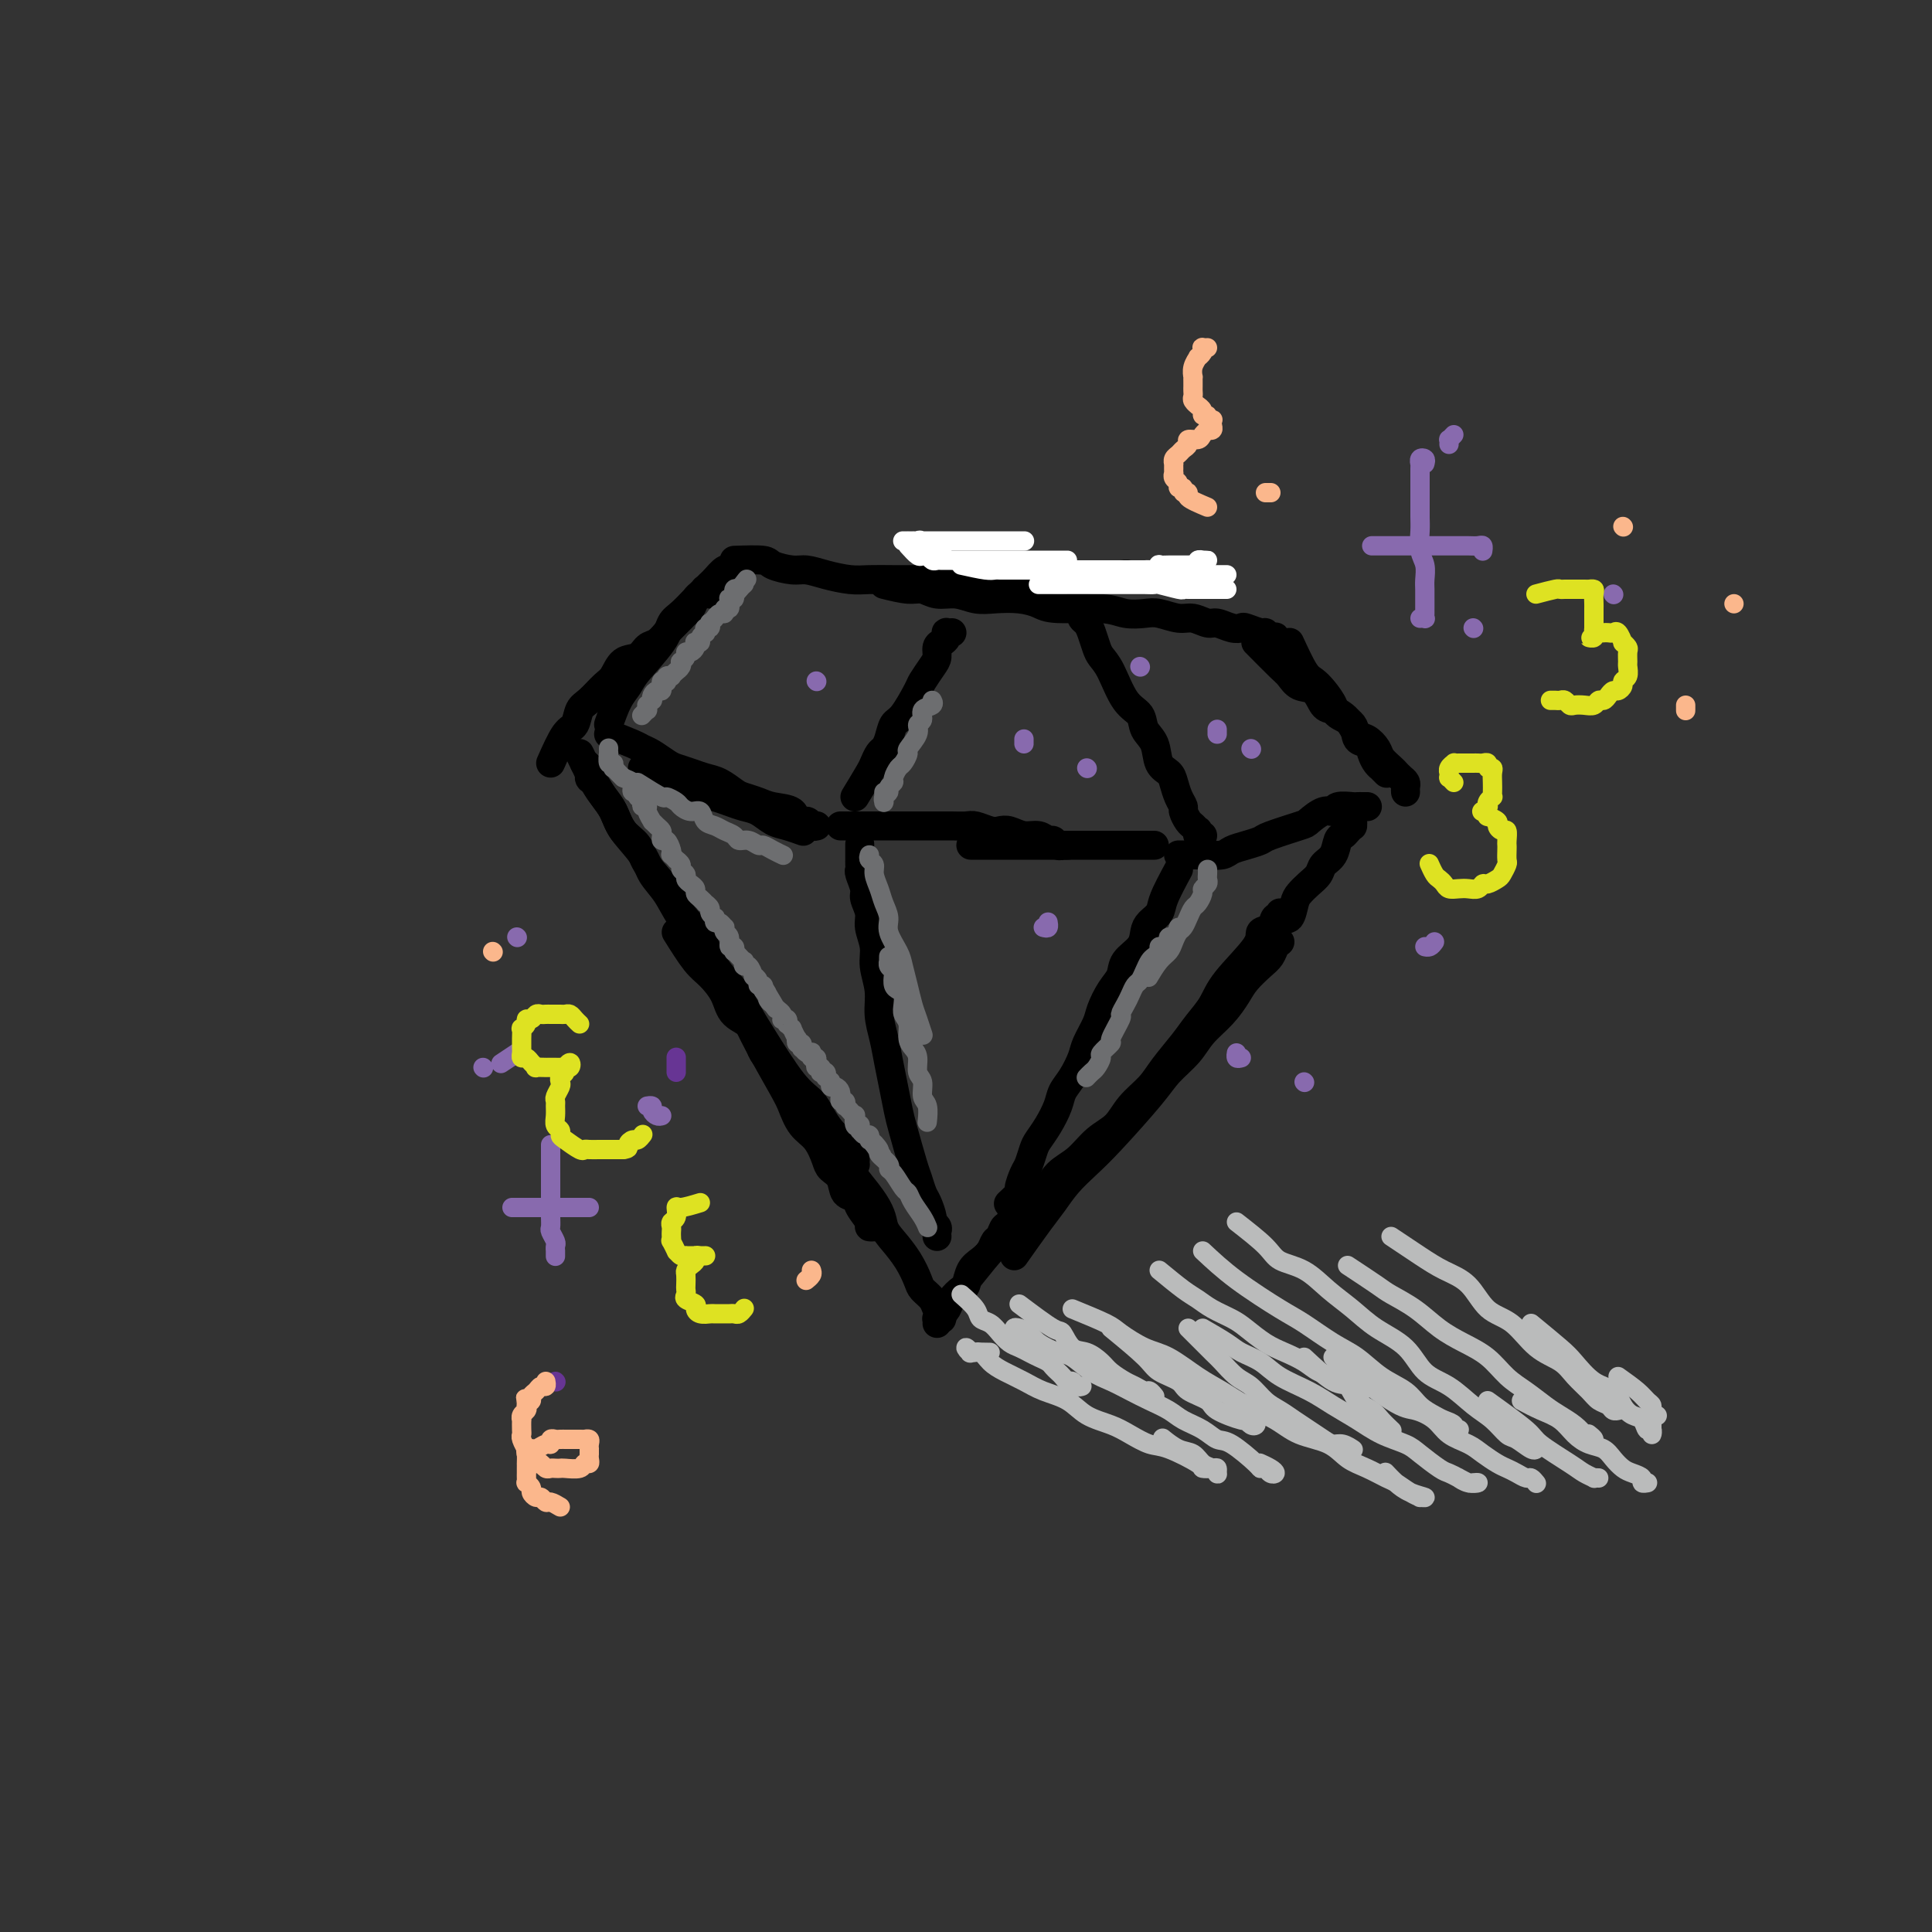 <svg viewBox='0 0 400 400' version='1.1' xmlns='http://www.w3.org/2000/svg' xmlns:xlink='http://www.w3.org/1999/xlink'><rect x="0" y="0" width="400" height="400" fill="#333333" stroke="none"/><g fill='none' stroke='rgb(0,0,0)' stroke-width='6' stroke-linecap='round' stroke-linejoin='round'><path d='M122,159c-0.541,-0.478 -1.081,-0.956 -1,-1c0.081,-0.044 0.784,0.346 1,1c0.216,0.654 -0.057,1.571 0,2c0.057,0.429 0.442,0.368 1,1c0.558,0.632 1.288,1.956 2,3c0.712,1.044 1.405,1.807 2,3c0.595,1.193 1.092,2.814 2,4c0.908,1.186 2.228,1.935 3,3c0.772,1.065 0.996,2.444 2,4c1.004,1.556 2.789,3.289 4,5c1.211,1.711 1.847,3.399 3,5c1.153,1.601 2.823,3.115 4,5c1.177,1.885 1.861,4.139 3,6c1.139,1.861 2.731,3.327 4,5c1.269,1.673 2.213,3.553 3,5c0.787,1.447 1.418,2.460 3,5c1.582,2.540 4.115,6.607 6,9c1.885,2.393 3.121,3.114 4,4c0.879,0.886 1.401,1.938 2,3c0.599,1.062 1.275,2.134 2,3c0.725,0.866 1.501,1.525 2,2c0.499,0.475 0.722,0.767 1,1c0.278,0.233 0.610,0.406 1,1c0.390,0.594 0.838,1.609 1,2c0.162,0.391 0.040,0.157 0,0c-0.040,-0.157 0.003,-0.238 0,0c-0.003,0.238 -0.052,0.796 0,1c0.052,0.204 0.206,0.055 0,0c-0.206,-0.055 -0.773,-0.016 -1,0c-0.227,0.016 -0.113,0.008 0,0'/><path d='M120,156c1.094,2.264 2.188,4.527 3,6c0.812,1.473 1.343,2.154 2,3c0.657,0.846 1.439,1.856 2,3c0.561,1.144 0.901,2.423 2,4c1.099,1.577 2.959,3.453 4,5c1.041,1.547 1.265,2.765 2,4c0.735,1.235 1.981,2.485 3,4c1.019,1.515 1.809,3.293 3,5c1.191,1.707 2.781,3.344 4,5c1.219,1.656 2.067,3.332 3,5c0.933,1.668 1.951,3.327 3,5c1.049,1.673 2.128,3.361 3,5c0.872,1.639 1.535,3.228 3,6c1.465,2.772 3.730,6.728 5,9c1.270,2.272 1.543,2.860 2,4c0.457,1.140 1.096,2.832 2,4c0.904,1.168 2.072,1.812 3,3c0.928,1.188 1.615,2.920 2,4c0.385,1.080 0.469,1.510 1,2c0.531,0.490 1.509,1.042 2,2c0.491,0.958 0.495,2.323 1,3c0.505,0.677 1.512,0.665 2,1c0.488,0.335 0.457,1.018 1,2c0.543,0.982 1.661,2.263 2,3c0.339,0.737 -0.101,0.929 0,1c0.101,0.071 0.743,0.020 1,0c0.257,-0.020 0.128,-0.010 0,0'/><path d='M140,193c1.434,2.289 2.867,4.578 4,6c1.133,1.422 1.964,1.976 3,3c1.036,1.024 2.276,2.516 3,4c0.724,1.484 0.931,2.960 2,4c1.069,1.040 2.999,1.646 4,3c1.001,1.354 1.073,3.457 2,5c0.927,1.543 2.708,2.526 4,4c1.292,1.474 2.094,3.440 3,5c0.906,1.560 1.916,2.714 3,4c1.084,1.286 2.243,2.703 3,4c0.757,1.297 1.112,2.474 3,5c1.888,2.526 5.308,6.399 7,9c1.692,2.601 1.657,3.929 2,5c0.343,1.071 1.065,1.886 2,3c0.935,1.114 2.081,2.526 3,4c0.919,1.474 1.609,3.011 2,4c0.391,0.989 0.483,1.432 1,2c0.517,0.568 1.459,1.263 2,2c0.541,0.737 0.681,1.518 1,2c0.319,0.482 0.817,0.665 1,1c0.183,0.335 0.049,0.821 0,1c-0.049,0.179 -0.014,0.051 0,0c0.014,-0.051 0.007,-0.026 0,0'/><path d='M201,264c1.837,-2.293 3.673,-4.585 5,-6c1.327,-1.415 2.143,-1.952 3,-3c0.857,-1.048 1.754,-2.605 3,-4c1.246,-1.395 2.840,-2.627 4,-4c1.160,-1.373 1.884,-2.888 3,-4c1.116,-1.112 2.624,-1.823 4,-3c1.376,-1.177 2.622,-2.820 4,-4c1.378,-1.180 2.890,-1.897 4,-3c1.110,-1.103 1.819,-2.591 3,-4c1.181,-1.409 2.834,-2.739 4,-4c1.166,-1.261 1.845,-2.452 3,-4c1.155,-1.548 2.787,-3.454 4,-5c1.213,-1.546 2.008,-2.733 3,-4c0.992,-1.267 2.182,-2.614 3,-4c0.818,-1.386 1.266,-2.810 3,-5c1.734,-2.190 4.756,-5.146 6,-7c1.244,-1.854 0.711,-2.606 1,-3c0.289,-0.394 1.399,-0.428 2,-1c0.601,-0.572 0.693,-1.680 1,-2c0.307,-0.320 0.828,0.149 1,0c0.172,-0.149 -0.005,-0.916 0,-1c0.005,-0.084 0.194,0.516 0,1c-0.194,0.484 -0.770,0.853 -1,1c-0.230,0.147 -0.115,0.074 0,0'/><path d='M210,260c1.839,-2.601 3.677,-5.201 5,-7c1.323,-1.799 2.129,-2.795 3,-4c0.871,-1.205 1.807,-2.618 3,-4c1.193,-1.382 2.644,-2.732 4,-4c1.356,-1.268 2.616,-2.453 5,-5c2.384,-2.547 5.891,-6.456 8,-9c2.109,-2.544 2.820,-3.724 4,-5c1.180,-1.276 2.829,-2.648 4,-4c1.171,-1.352 1.864,-2.684 3,-4c1.136,-1.316 2.714,-2.618 4,-4c1.286,-1.382 2.281,-2.846 3,-4c0.719,-1.154 1.163,-1.998 2,-3c0.837,-1.002 2.067,-2.164 3,-3c0.933,-0.836 1.570,-1.348 2,-2c0.430,-0.652 0.654,-1.445 1,-2c0.346,-0.555 0.813,-0.873 1,-1c0.187,-0.127 0.093,-0.064 0,0'/><path d='M194,274c0.023,-0.448 0.047,-0.896 0,-1c-0.047,-0.104 -0.163,0.137 0,0c0.163,-0.137 0.607,-0.651 1,-1c0.393,-0.349 0.734,-0.534 1,-1c0.266,-0.466 0.455,-1.213 1,-2c0.545,-0.787 1.445,-1.614 2,-2c0.555,-0.386 0.764,-0.331 1,-1c0.236,-0.669 0.497,-2.062 1,-3c0.503,-0.938 1.248,-1.422 2,-2c0.752,-0.578 1.512,-1.250 2,-2c0.488,-0.750 0.704,-1.577 1,-2c0.296,-0.423 0.671,-0.443 1,-1c0.329,-0.557 0.610,-1.652 1,-2c0.390,-0.348 0.888,0.051 1,0c0.112,-0.051 -0.162,-0.552 0,-1c0.162,-0.448 0.761,-0.842 1,-1c0.239,-0.158 0.120,-0.079 0,0'/><path d='M262,197c1.067,-2.501 2.134,-5.002 3,-6c0.866,-0.998 1.531,-0.494 2,-1c0.469,-0.506 0.740,-2.023 1,-3c0.260,-0.977 0.507,-1.415 1,-2c0.493,-0.585 1.231,-1.316 2,-2c0.769,-0.684 1.568,-1.321 2,-2c0.432,-0.679 0.497,-1.400 1,-2c0.503,-0.600 1.445,-1.079 2,-2c0.555,-0.921 0.723,-2.284 1,-3c0.277,-0.716 0.664,-0.785 1,-1c0.336,-0.215 0.622,-0.576 1,-1c0.378,-0.424 0.847,-0.912 1,-1c0.153,-0.088 -0.011,0.224 0,0c0.011,-0.224 0.195,-0.983 0,-1c-0.195,-0.017 -0.770,0.710 -1,1c-0.230,0.290 -0.115,0.145 0,0'/><path d='M114,158c1.061,-2.390 2.122,-4.780 3,-6c0.878,-1.220 1.572,-1.270 2,-2c0.428,-0.730 0.589,-2.140 1,-3c0.411,-0.860 1.072,-1.171 2,-2c0.928,-0.829 2.121,-2.177 3,-3c0.879,-0.823 1.442,-1.123 2,-2c0.558,-0.877 1.109,-2.333 2,-3c0.891,-0.667 2.122,-0.545 3,-1c0.878,-0.455 1.405,-1.488 2,-2c0.595,-0.512 1.259,-0.505 2,-1c0.741,-0.495 1.561,-1.494 2,-2c0.439,-0.506 0.499,-0.521 1,-1c0.501,-0.479 1.443,-1.424 2,-2c0.557,-0.576 0.727,-0.785 1,-1c0.273,-0.215 0.648,-0.436 1,-1c0.352,-0.564 0.682,-1.472 1,-2c0.318,-0.528 0.625,-0.677 1,-1c0.375,-0.323 0.818,-0.820 1,-1c0.182,-0.180 0.101,-0.045 0,0c-0.101,0.045 -0.223,-0.002 0,0c0.223,0.002 0.792,0.052 1,0c0.208,-0.052 0.056,-0.206 0,0c-0.056,0.206 -0.016,0.773 0,1c0.016,0.227 0.008,0.113 0,0'/><path d='M126,150c0.642,-1.824 1.285,-3.647 2,-5c0.715,-1.353 1.503,-2.234 2,-3c0.497,-0.766 0.703,-1.416 2,-3c1.297,-1.584 3.685,-4.102 5,-6c1.315,-1.898 1.557,-3.177 2,-4c0.443,-0.823 1.087,-1.189 2,-2c0.913,-0.811 2.093,-2.067 3,-3c0.907,-0.933 1.539,-1.542 2,-2c0.461,-0.458 0.751,-0.764 1,-1c0.249,-0.236 0.459,-0.404 1,-1c0.541,-0.596 1.415,-1.622 2,-2c0.585,-0.378 0.881,-0.108 1,0c0.119,0.108 0.059,0.054 0,0'/><path d='M152,116c2.413,-0.081 4.825,-0.163 6,0c1.175,0.163 1.111,0.569 2,1c0.889,0.431 2.729,0.886 4,1c1.271,0.114 1.973,-0.113 3,0c1.027,0.113 2.378,0.566 4,1c1.622,0.434 3.514,0.848 5,1c1.486,0.152 2.567,0.041 4,0c1.433,-0.041 3.219,-0.011 5,0c1.781,0.011 3.556,0.003 5,0c1.444,-0.003 2.557,-0.001 4,0c1.443,0.001 3.218,0.000 5,0c1.782,-0.000 3.573,-0.000 5,0c1.427,0.000 2.492,0.001 4,0c1.508,-0.001 3.459,-0.004 5,0c1.541,0.004 2.673,0.015 4,0c1.327,-0.015 2.848,-0.057 4,0c1.152,0.057 1.933,0.211 4,0c2.067,-0.211 5.419,-0.788 7,-1c1.581,-0.212 1.389,-0.058 2,0c0.611,0.058 2.024,0.019 3,0c0.976,-0.019 1.516,-0.019 2,0c0.484,0.019 0.913,0.057 1,0c0.087,-0.057 -0.169,-0.208 0,0c0.169,0.208 0.763,0.774 1,1c0.237,0.226 0.119,0.113 0,0'/><path d='M183,121c1.839,0.455 3.678,0.910 5,1c1.322,0.090 2.127,-0.186 3,0c0.873,0.186 1.815,0.834 3,1c1.185,0.166 2.614,-0.149 4,0c1.386,0.149 2.728,0.762 4,1c1.272,0.238 2.472,0.101 4,0c1.528,-0.101 3.384,-0.167 5,0c1.616,0.167 2.992,0.567 4,1c1.008,0.433 1.647,0.900 4,1c2.353,0.100 6.419,-0.165 9,0c2.581,0.165 3.677,0.761 5,1c1.323,0.239 2.872,0.121 4,0c1.128,-0.121 1.834,-0.244 3,0c1.166,0.244 2.791,0.854 4,1c1.209,0.146 2.002,-0.171 3,0c0.998,0.171 2.202,0.829 3,1c0.798,0.171 1.191,-0.146 2,0c0.809,0.146 2.034,0.756 3,1c0.966,0.244 1.673,0.122 2,0c0.327,-0.122 0.273,-0.243 1,0c0.727,0.243 2.233,0.849 3,1c0.767,0.151 0.794,-0.152 1,0c0.206,0.152 0.591,0.759 1,1c0.409,0.241 0.842,0.116 1,0c0.158,-0.116 0.043,-0.224 0,0c-0.043,0.224 -0.012,0.778 0,1c0.012,0.222 0.006,0.111 0,0'/><path d='M260,133c1.927,1.945 3.853,3.891 5,5c1.147,1.109 1.514,1.382 2,2c0.486,0.618 1.093,1.582 2,2c0.907,0.418 2.116,0.291 3,1c0.884,0.709 1.444,2.255 2,3c0.556,0.745 1.109,0.689 2,1c0.891,0.311 2.122,0.989 3,2c0.878,1.011 1.405,2.355 2,3c0.595,0.645 1.259,0.593 2,1c0.741,0.407 1.560,1.275 2,2c0.440,0.725 0.500,1.308 1,2c0.500,0.692 1.440,1.495 2,2c0.560,0.505 0.738,0.713 1,1c0.262,0.287 0.606,0.651 1,1c0.394,0.349 0.838,0.681 1,1c0.162,0.319 0.044,0.624 0,1c-0.044,0.376 -0.012,0.822 0,1c0.012,0.178 0.006,0.089 0,0'/><path d='M267,133c1.086,2.349 2.173,4.699 3,6c0.827,1.301 1.395,1.555 2,2c0.605,0.445 1.246,1.083 2,2c0.754,0.917 1.620,2.115 2,3c0.380,0.885 0.273,1.458 1,2c0.727,0.542 2.289,1.052 3,2c0.711,0.948 0.573,2.335 1,3c0.427,0.665 1.420,0.608 2,1c0.580,0.392 0.748,1.233 1,2c0.252,0.767 0.589,1.459 1,2c0.411,0.541 0.895,0.929 1,1c0.105,0.071 -0.168,-0.177 0,0c0.168,0.177 0.776,0.778 1,1c0.224,0.222 0.064,0.063 0,0c-0.064,-0.063 -0.032,-0.032 0,0'/><path d='M126,152c1.926,0.748 3.852,1.496 5,2c1.148,0.504 1.518,0.765 2,1c0.482,0.235 1.077,0.444 2,1c0.923,0.556 2.175,1.457 3,2c0.825,0.543 1.222,0.727 2,1c0.778,0.273 1.937,0.637 3,1c1.063,0.363 2.031,0.727 3,1c0.969,0.273 1.937,0.455 3,1c1.063,0.545 2.219,1.454 3,2c0.781,0.546 1.188,0.728 2,1c0.812,0.272 2.028,0.632 3,1c0.972,0.368 1.699,0.743 3,1c1.301,0.257 3.176,0.394 4,1c0.824,0.606 0.599,1.679 1,2c0.401,0.321 1.429,-0.110 2,0c0.571,0.110 0.685,0.762 1,1c0.315,0.238 0.830,0.064 1,0c0.170,-0.064 -0.006,-0.017 0,0c0.006,0.017 0.194,0.005 0,0c-0.194,-0.005 -0.770,-0.001 -1,0c-0.230,0.001 -0.115,0.001 0,0'/><path d='M133,159c2.268,0.786 4.536,1.573 6,2c1.464,0.427 2.124,0.496 3,1c0.876,0.504 1.967,1.443 3,2c1.033,0.557 2.009,0.730 3,1c0.991,0.270 1.997,0.635 3,1c1.003,0.365 2.003,0.728 3,1c0.997,0.272 1.991,0.451 3,1c1.009,0.549 2.033,1.467 3,2c0.967,0.533 1.876,0.682 3,1c1.124,0.318 2.464,0.805 3,1c0.536,0.195 0.268,0.097 0,0'/><path d='M174,171c1.929,0.000 3.858,0.000 5,0c1.142,-0.000 1.498,-0.000 2,0c0.502,0.000 1.149,0.000 2,0c0.851,-0.000 1.907,-0.000 3,0c1.093,0.000 2.222,0.000 3,0c0.778,-0.000 1.204,-0.001 2,0c0.796,0.001 1.960,0.004 3,0c1.040,-0.004 1.955,-0.015 3,0c1.045,0.015 2.218,0.055 3,0c0.782,-0.055 1.171,-0.207 2,0c0.829,0.207 2.098,0.772 3,1c0.902,0.228 1.436,0.118 2,0c0.564,-0.118 1.159,-0.243 2,0c0.841,0.243 1.927,0.853 3,1c1.073,0.147 2.134,-0.171 3,0c0.866,0.171 1.537,0.830 2,1c0.463,0.170 0.716,-0.151 1,0c0.284,0.151 0.598,0.772 1,1c0.402,0.228 0.892,0.061 1,0c0.108,-0.061 -0.167,-0.016 0,0c0.167,0.016 0.776,0.004 1,0c0.224,-0.004 0.064,-0.001 0,0c-0.064,0.001 -0.032,0.001 0,0'/><path d='M201,175c2.390,0.000 4.779,0.000 6,0c1.221,0.000 1.272,0.000 2,0c0.728,0.000 2.133,0.000 3,0c0.867,0.000 1.195,0.000 2,0c0.805,0.000 2.088,0.000 3,0c0.912,0.000 1.452,0.000 2,0c0.548,0.000 1.105,0.000 2,0c0.895,0.000 2.127,0.000 3,0c0.873,0.000 1.386,0.000 2,0c0.614,0.000 1.329,0.000 2,0c0.671,0.000 1.297,0.000 2,0c0.703,0.000 1.484,0.000 2,0c0.516,0.000 0.768,0.000 1,0c0.232,0.000 0.444,-0.000 1,0c0.556,0.000 1.455,0.000 2,0c0.545,0.000 0.734,0.000 1,0c0.266,0.000 0.607,0.000 1,0c0.393,0.000 0.836,0.000 1,0c0.164,0.000 0.047,0.000 0,0c-0.047,0.000 -0.023,0.000 0,0'/><path d='M244,177c1.544,0.006 3.087,0.013 4,0c0.913,-0.013 1.194,-0.045 2,0c0.806,0.045 2.137,0.168 3,0c0.863,-0.168 1.258,-0.626 2,-1c0.742,-0.374 1.832,-0.662 3,-1c1.168,-0.338 2.413,-0.725 3,-1c0.587,-0.275 0.515,-0.437 2,-1c1.485,-0.563 4.528,-1.528 6,-2c1.472,-0.472 1.372,-0.452 2,-1c0.628,-0.548 1.985,-1.663 3,-2c1.015,-0.337 1.687,0.106 2,0c0.313,-0.106 0.265,-0.760 1,-1c0.735,-0.240 2.253,-0.064 3,0c0.747,0.064 0.722,0.017 1,0c0.278,-0.017 0.859,-0.005 1,0c0.141,0.005 -0.158,0.001 0,0c0.158,-0.001 0.773,-0.000 1,0c0.227,0.000 0.065,0.000 0,0c-0.065,-0.000 -0.032,-0.000 0,0'/><path d='M177,165c1.179,-1.942 2.357,-3.884 3,-5c0.643,-1.116 0.749,-1.406 1,-2c0.251,-0.594 0.646,-1.493 1,-2c0.354,-0.507 0.666,-0.623 1,-1c0.334,-0.377 0.690,-1.016 1,-2c0.310,-0.984 0.573,-2.312 1,-3c0.427,-0.688 1.018,-0.736 2,-2c0.982,-1.264 2.353,-3.743 3,-5c0.647,-1.257 0.568,-1.292 1,-2c0.432,-0.708 1.373,-2.087 2,-3c0.627,-0.913 0.939,-1.359 1,-2c0.061,-0.641 -0.128,-1.478 0,-2c0.128,-0.522 0.574,-0.728 1,-1c0.426,-0.272 0.832,-0.609 1,-1c0.168,-0.391 0.097,-0.837 0,-1c-0.097,-0.163 -0.222,-0.044 0,0c0.222,0.044 0.791,0.012 1,0c0.209,-0.012 0.060,-0.003 0,0c-0.060,0.003 -0.030,0.002 0,0'/><path d='M249,173c-0.416,0.120 -0.832,0.241 -1,0c-0.168,-0.241 -0.087,-0.842 0,-1c0.087,-0.158 0.182,0.127 0,0c-0.182,-0.127 -0.640,-0.666 -1,-1c-0.360,-0.334 -0.622,-0.463 -1,-1c-0.378,-0.537 -0.874,-1.481 -1,-2c-0.126,-0.519 0.117,-0.612 0,-1c-0.117,-0.388 -0.593,-1.069 -1,-2c-0.407,-0.931 -0.743,-2.111 -1,-3c-0.257,-0.889 -0.434,-1.488 -1,-2c-0.566,-0.512 -1.519,-0.938 -2,-2c-0.481,-1.062 -0.488,-2.760 -1,-4c-0.512,-1.240 -1.527,-2.023 -2,-3c-0.473,-0.977 -0.403,-2.148 -1,-3c-0.597,-0.852 -1.862,-1.387 -3,-3c-1.138,-1.613 -2.150,-4.306 -3,-6c-0.850,-1.694 -1.538,-2.390 -2,-3c-0.462,-0.610 -0.698,-1.133 -1,-2c-0.302,-0.867 -0.668,-2.077 -1,-3c-0.332,-0.923 -0.629,-1.558 -1,-2c-0.371,-0.442 -0.818,-0.689 -1,-1c-0.182,-0.311 -0.101,-0.686 0,-1c0.101,-0.314 0.223,-0.569 0,-1c-0.223,-0.431 -0.791,-1.039 -1,-1c-0.209,0.039 -0.060,0.725 0,1c0.060,0.275 0.030,0.137 0,0'/><path d='M178,175c0.000,-0.202 0.000,-0.405 0,0c-0.000,0.405 -0.001,1.416 0,2c0.001,0.584 0.004,0.741 0,1c-0.004,0.259 -0.016,0.621 0,1c0.016,0.379 0.061,0.776 0,1c-0.061,0.224 -0.228,0.275 0,1c0.228,0.725 0.850,2.126 1,3c0.150,0.874 -0.171,1.222 0,2c0.171,0.778 0.834,1.985 1,3c0.166,1.015 -0.167,1.838 0,3c0.167,1.162 0.832,2.662 1,4c0.168,1.338 -0.162,2.513 0,4c0.162,1.487 0.817,3.285 1,5c0.183,1.715 -0.105,3.348 0,5c0.105,1.652 0.605,3.323 1,5c0.395,1.677 0.687,3.359 1,5c0.313,1.641 0.647,3.239 1,5c0.353,1.761 0.725,3.683 1,5c0.275,1.317 0.455,2.028 1,4c0.545,1.972 1.457,5.204 2,7c0.543,1.796 0.719,2.155 1,3c0.281,0.845 0.668,2.177 1,3c0.332,0.823 0.611,1.137 1,2c0.389,0.863 0.889,2.273 1,3c0.111,0.727 -0.166,0.769 0,1c0.166,0.231 0.777,0.650 1,1c0.223,0.350 0.060,0.630 0,1c-0.060,0.370 -0.016,0.830 0,1c0.016,0.170 0.005,0.048 0,0c-0.005,-0.048 -0.002,-0.024 0,0'/><path d='M244,180c-1.208,2.246 -2.416,4.491 -3,6c-0.584,1.509 -0.546,2.280 -1,3c-0.454,0.720 -1.402,1.389 -2,2c-0.598,0.611 -0.845,1.163 -1,2c-0.155,0.837 -0.216,1.961 -1,3c-0.784,1.039 -2.289,1.995 -3,3c-0.711,1.005 -0.628,2.058 -1,3c-0.372,0.942 -1.198,1.773 -2,3c-0.802,1.227 -1.580,2.849 -2,4c-0.420,1.151 -0.484,1.830 -1,3c-0.516,1.170 -1.485,2.829 -2,4c-0.515,1.171 -0.574,1.853 -1,3c-0.426,1.147 -1.217,2.758 -2,4c-0.783,1.242 -1.558,2.113 -2,3c-0.442,0.887 -0.552,1.789 -1,3c-0.448,1.211 -1.233,2.732 -2,4c-0.767,1.268 -1.516,2.284 -2,3c-0.484,0.716 -0.702,1.132 -1,2c-0.298,0.868 -0.676,2.188 -1,3c-0.324,0.812 -0.595,1.118 -1,2c-0.405,0.882 -0.946,2.341 -1,3c-0.054,0.659 0.377,0.517 0,1c-0.377,0.483 -1.563,1.592 -2,2c-0.437,0.408 -0.125,0.117 0,0c0.125,-0.117 0.062,-0.058 0,0'/></g>
<g fill='none' stroke='rgb(186,187,187)' stroke-width='4' stroke-linecap='round' stroke-linejoin='round'><path d='M205,280c-1.726,-0.039 -3.451,-0.079 -4,0c-0.549,0.079 0.079,0.276 0,0c-0.079,-0.276 -0.864,-1.024 -1,-1c-0.136,0.024 0.378,0.821 1,1c0.622,0.179 1.351,-0.261 2,0c0.649,0.261 1.220,1.224 2,2c0.780,0.776 1.771,1.366 3,2c1.229,0.634 2.695,1.310 4,2c1.305,0.690 2.449,1.392 4,2c1.551,0.608 3.510,1.123 5,2c1.490,0.877 2.510,2.117 4,3c1.490,0.883 3.451,1.410 5,2c1.549,0.590 2.686,1.244 4,2c1.314,0.756 2.803,1.614 4,2c1.197,0.386 2.100,0.299 4,1c1.900,0.701 4.796,2.191 6,3c1.204,0.809 0.715,0.935 1,1c0.285,0.065 1.342,0.067 2,0c0.658,-0.067 0.916,-0.202 1,0c0.084,0.202 -0.007,0.741 0,1c0.007,0.259 0.113,0.239 0,0c-0.113,-0.239 -0.444,-0.699 -1,-1c-0.556,-0.301 -1.337,-0.445 -2,-1c-0.663,-0.555 -1.209,-1.520 -2,-2c-0.791,-0.480 -1.828,-0.475 -3,-1c-1.172,-0.525 -2.478,-1.578 -3,-2c-0.522,-0.422 -0.261,-0.211 0,0'/><path d='M211,276c-0.484,-0.404 -0.968,-0.809 -1,-1c-0.032,-0.191 0.388,-0.169 1,0c0.612,0.169 1.416,0.486 2,1c0.584,0.514 0.949,1.226 2,2c1.051,0.774 2.787,1.611 4,2c1.213,0.389 1.902,0.331 3,1c1.098,0.669 2.605,2.066 4,3c1.395,0.934 2.679,1.405 4,2c1.321,0.595 2.678,1.314 4,2c1.322,0.686 2.609,1.340 4,2c1.391,0.660 2.887,1.326 4,2c1.113,0.674 1.843,1.358 3,2c1.157,0.642 2.740,1.244 4,2c1.260,0.756 2.197,1.666 3,2c0.803,0.334 1.472,0.093 3,1c1.528,0.907 3.916,2.962 5,4c1.084,1.038 0.863,1.060 1,1c0.137,-0.060 0.632,-0.202 1,0c0.368,0.202 0.610,0.747 1,1c0.390,0.253 0.929,0.212 1,0c0.071,-0.212 -0.327,-0.596 -1,-1c-0.673,-0.404 -1.621,-0.830 -2,-1c-0.379,-0.170 -0.190,-0.085 0,0'/><path d='M222,271c2.741,1.124 5.481,2.247 7,3c1.519,0.753 1.816,1.135 3,2c1.184,0.865 3.256,2.213 5,3c1.744,0.787 3.162,1.015 5,2c1.838,0.985 4.096,2.729 6,4c1.904,1.271 3.454,2.069 5,3c1.546,0.931 3.088,1.997 5,3c1.912,1.003 4.194,1.945 6,3c1.806,1.055 3.135,2.223 5,3c1.865,0.777 4.266,1.163 6,2c1.734,0.837 2.799,2.126 4,3c1.201,0.874 2.536,1.334 4,2c1.464,0.666 3.056,1.537 4,2c0.944,0.463 1.240,0.517 2,1c0.760,0.483 1.985,1.395 3,2c1.015,0.605 1.822,0.903 2,1c0.178,0.097 -0.271,-0.006 0,0c0.271,0.006 1.263,0.120 1,0c-0.263,-0.120 -1.782,-0.476 -3,-1c-1.218,-0.524 -2.136,-1.218 -3,-2c-0.864,-0.782 -1.676,-1.652 -2,-2c-0.324,-0.348 -0.162,-0.174 0,0'/><path d='M249,275c1.873,1.083 3.746,2.166 5,3c1.254,0.834 1.888,1.420 3,2c1.112,0.580 2.701,1.155 4,2c1.299,0.845 2.306,1.959 4,3c1.694,1.041 4.075,2.008 6,3c1.925,0.992 3.395,2.008 5,3c1.605,0.992 3.343,1.961 5,3c1.657,1.039 3.231,2.148 5,3c1.769,0.852 3.734,1.446 5,2c1.266,0.554 1.835,1.066 3,2c1.165,0.934 2.927,2.289 4,3c1.073,0.711 1.455,0.779 2,1c0.545,0.221 1.251,0.596 2,1c0.749,0.404 1.542,0.837 2,1c0.458,0.163 0.581,0.058 1,0c0.419,-0.058 1.133,-0.067 1,0c-0.133,0.067 -1.113,0.210 -2,0c-0.887,-0.210 -1.682,-0.774 -2,-1c-0.318,-0.226 -0.159,-0.113 0,0'/><path d='M276,281c4.610,3.617 9.220,7.234 12,9c2.780,1.766 3.731,1.680 5,2c1.269,0.320 2.858,1.045 4,2c1.142,0.955 1.839,2.140 3,3c1.161,0.860 2.786,1.396 4,2c1.214,0.604 2.017,1.276 3,2c0.983,0.724 2.147,1.499 3,2c0.853,0.501 1.395,0.726 2,1c0.605,0.274 1.273,0.595 2,1c0.727,0.405 1.515,0.892 2,1c0.485,0.108 0.669,-0.163 1,0c0.331,0.163 0.809,0.761 1,1c0.191,0.239 0.096,0.120 0,0'/><path d='M308,290c3.204,2.303 6.407,4.607 8,6c1.593,1.393 1.575,1.876 3,3c1.425,1.124 4.295,2.890 6,4c1.705,1.110 2.247,1.565 3,2c0.753,0.435 1.717,0.848 2,1c0.283,0.152 -0.116,0.041 0,0c0.116,-0.041 0.747,-0.012 1,0c0.253,0.012 0.126,0.006 0,0'/><path d='M315,290c1.310,0.695 2.620,1.390 4,2c1.380,0.610 2.831,1.136 4,2c1.169,0.864 2.057,2.066 3,3c0.943,0.934 1.943,1.598 3,2c1.057,0.402 2.172,0.541 3,1c0.828,0.459 1.370,1.237 2,2c0.630,0.763 1.350,1.511 2,2c0.650,0.489 1.232,0.720 2,1c0.768,0.280 1.722,0.611 2,1c0.278,0.389 -0.121,0.836 0,1c0.121,0.164 0.763,0.044 1,0c0.237,-0.044 0.068,-0.013 0,0c-0.068,0.013 -0.034,0.006 0,0'/><path d='M240,263c1.837,1.511 3.673,3.023 5,4c1.327,0.977 2.143,1.420 3,2c0.857,0.580 1.754,1.296 3,2c1.246,0.704 2.840,1.396 4,2c1.160,0.604 1.885,1.121 3,2c1.115,0.879 2.620,2.119 4,3c1.380,0.881 2.634,1.402 4,2c1.366,0.598 2.842,1.273 4,2c1.158,0.727 1.998,1.505 3,2c1.002,0.495 2.167,0.707 3,1c0.833,0.293 1.334,0.667 2,1c0.666,0.333 1.498,0.625 2,1c0.502,0.375 0.674,0.832 1,1c0.326,0.168 0.808,0.048 1,0c0.192,-0.048 0.096,-0.024 0,0'/><path d='M249,259c2.051,1.919 4.102,3.839 7,6c2.898,2.161 6.644,4.564 9,6c2.356,1.436 3.324,1.907 5,3c1.676,1.093 4.062,2.810 6,4c1.938,1.190 3.429,1.852 5,3c1.571,1.148 3.221,2.780 5,4c1.779,1.220 3.686,2.028 5,3c1.314,0.972 2.036,2.106 3,3c0.964,0.894 2.171,1.546 3,2c0.829,0.454 1.280,0.710 2,1c0.720,0.290 1.708,0.614 2,1c0.292,0.386 -0.114,0.835 0,1c0.114,0.165 0.747,0.047 1,0c0.253,-0.047 0.127,-0.024 0,0'/><path d='M256,253c2.316,1.808 4.632,3.617 6,5c1.368,1.383 1.788,2.341 3,3c1.212,0.659 3.216,1.021 5,2c1.784,0.979 3.347,2.577 5,4c1.653,1.423 3.396,2.673 5,4c1.604,1.327 3.068,2.733 5,4c1.932,1.267 4.330,2.397 6,4c1.670,1.603 2.611,3.680 4,5c1.389,1.320 3.224,1.882 5,3c1.776,1.118 3.491,2.790 5,4c1.509,1.210 2.811,1.956 4,3c1.189,1.044 2.266,2.386 3,3c0.734,0.614 1.126,0.502 2,1c0.874,0.498 2.231,1.608 3,2c0.769,0.392 0.952,0.066 1,0c0.048,-0.066 -0.039,0.127 0,0c0.039,-0.127 0.203,-0.573 0,-1c-0.203,-0.427 -0.772,-0.836 -1,-1c-0.228,-0.164 -0.114,-0.082 0,0'/><path d='M279,262c2.316,1.528 4.631,3.056 6,4c1.369,0.944 1.790,1.305 3,2c1.210,0.695 3.208,1.726 5,3c1.792,1.274 3.378,2.791 5,4c1.622,1.209 3.281,2.109 5,3c1.719,0.891 3.499,1.772 5,3c1.501,1.228 2.723,2.804 4,4c1.277,1.196 2.608,2.012 4,3c1.392,0.988 2.845,2.149 4,3c1.155,0.851 2.013,1.392 3,2c0.987,0.608 2.103,1.284 3,2c0.897,0.716 1.575,1.474 2,2c0.425,0.526 0.599,0.821 1,1c0.401,0.179 1.031,0.240 1,0c-0.031,-0.240 -0.723,-0.783 -1,-1c-0.277,-0.217 -0.138,-0.109 0,0'/><path d='M288,256c2.098,1.405 4.195,2.810 6,4c1.805,1.190 3.317,2.163 5,3c1.683,0.837 3.535,1.536 5,3c1.465,1.464 2.541,3.693 4,5c1.459,1.307 3.301,1.690 5,3c1.699,1.310 3.256,3.545 5,5c1.744,1.455 3.675,2.130 5,3c1.325,0.870 2.042,1.936 3,3c0.958,1.064 2.155,2.128 3,3c0.845,0.872 1.337,1.554 2,2c0.663,0.446 1.497,0.656 2,1c0.503,0.344 0.674,0.824 1,1c0.326,0.176 0.807,0.050 1,0c0.193,-0.050 0.096,-0.025 0,0'/><path d='M317,274c2.288,1.884 4.577,3.768 6,5c1.423,1.232 1.981,1.812 3,3c1.019,1.188 2.500,2.986 4,4c1.500,1.014 3.017,1.246 4,2c0.983,0.754 1.430,2.029 2,3c0.570,0.971 1.263,1.638 2,2c0.737,0.362 1.518,0.420 2,1c0.482,0.580 0.665,1.682 1,2c0.335,0.318 0.822,-0.150 1,0c0.178,0.150 0.048,0.916 0,1c-0.048,0.084 -0.013,-0.516 0,-1c0.013,-0.484 0.004,-0.853 0,-1c-0.004,-0.147 -0.002,-0.074 0,0'/><path d='M335,285c1.497,1.066 2.993,2.132 4,3c1.007,0.868 1.524,1.539 2,2c0.476,0.461 0.911,0.711 1,1c0.089,0.289 -0.168,0.616 0,1c0.168,0.384 0.762,0.824 1,1c0.238,0.176 0.119,0.088 0,0'/><path d='M199,268c1.203,1.059 2.405,2.119 3,3c0.595,0.881 0.582,1.584 1,2c0.418,0.416 1.267,0.545 2,1c0.733,0.455 1.351,1.235 2,2c0.649,0.765 1.329,1.514 2,2c0.671,0.486 1.331,0.707 2,1c0.669,0.293 1.345,0.656 2,1c0.655,0.344 1.289,0.669 2,1c0.711,0.331 1.500,0.667 2,1c0.500,0.333 0.711,0.663 1,1c0.289,0.337 0.654,0.683 1,1c0.346,0.317 0.671,0.607 1,1c0.329,0.393 0.663,0.890 1,1c0.337,0.110 0.678,-0.166 1,0c0.322,0.166 0.625,0.776 1,1c0.375,0.224 0.821,0.064 1,0c0.179,-0.064 0.089,-0.032 0,0'/><path d='M211,270c2.774,2.086 5.548,4.173 7,5c1.452,0.827 1.581,0.395 2,1c0.419,0.605 1.127,2.246 2,3c0.873,0.754 1.910,0.621 3,1c1.090,0.379 2.232,1.268 3,2c0.768,0.732 1.161,1.305 2,2c0.839,0.695 2.123,1.510 3,2c0.877,0.490 1.345,0.653 2,1c0.655,0.347 1.496,0.878 2,1c0.504,0.122 0.671,-0.163 1,0c0.329,0.163 0.819,0.775 1,1c0.181,0.225 0.052,0.064 0,0c-0.052,-0.064 -0.026,-0.032 0,0'/><path d='M230,275c2.732,2.244 5.464,4.488 7,6c1.536,1.512 1.874,2.291 3,3c1.126,0.709 3.038,1.346 4,2c0.962,0.654 0.975,1.323 2,2c1.025,0.677 3.062,1.362 4,2c0.938,0.638 0.777,1.229 2,2c1.223,0.771 3.830,1.720 5,2c1.170,0.280 0.902,-0.111 1,0c0.098,0.111 0.562,0.723 1,1c0.438,0.277 0.849,0.219 1,0c0.151,-0.219 0.041,-0.597 0,-1c-0.041,-0.403 -0.012,-0.829 0,-1c0.012,-0.171 0.006,-0.085 0,0'/><path d='M246,275c1.959,1.967 3.917,3.934 5,5c1.083,1.066 1.290,1.230 2,2c0.710,0.770 1.922,2.146 3,3c1.078,0.854 2.021,1.187 3,2c0.979,0.813 1.995,2.105 3,3c1.005,0.895 1.998,1.393 3,2c1.002,0.607 2.011,1.325 3,2c0.989,0.675 1.957,1.309 3,2c1.043,0.691 2.160,1.439 3,2c0.840,0.561 1.402,0.935 2,1c0.598,0.065 1.233,-0.178 2,0c0.767,0.178 1.668,0.779 2,1c0.332,0.221 0.095,0.063 0,0c-0.095,-0.063 -0.047,-0.032 0,0'/><path d='M270,281c2.236,2.078 4.471,4.156 6,5c1.529,0.844 2.350,0.454 3,1c0.650,0.546 1.127,2.027 2,3c0.873,0.973 2.141,1.436 3,2c0.859,0.564 1.308,1.229 2,2c0.692,0.771 1.626,1.649 2,2c0.374,0.351 0.187,0.176 0,0'/></g>
<g fill='none' stroke='rgb(109,110,112)' stroke-width='4' stroke-linecap='round' stroke-linejoin='round'><path d='M129,161c0.837,0.342 1.673,0.684 2,1c0.327,0.316 0.144,0.606 0,1c-0.144,0.394 -0.248,0.893 0,1c0.248,0.107 0.850,-0.178 1,0c0.150,0.178 -0.152,0.818 0,1c0.152,0.182 0.758,-0.093 1,0c0.242,0.093 0.121,0.555 0,1c-0.121,0.445 -0.244,0.875 0,1c0.244,0.125 0.853,-0.055 1,0c0.147,0.055 -0.167,0.343 0,1c0.167,0.657 0.815,1.681 1,2c0.185,0.319 -0.095,-0.068 0,0c0.095,0.068 0.564,0.591 1,1c0.436,0.409 0.838,0.705 1,1c0.162,0.295 0.082,0.591 0,1c-0.082,0.409 -0.167,0.932 0,1c0.167,0.068 0.585,-0.317 1,0c0.415,0.317 0.828,1.338 1,2c0.172,0.662 0.103,0.965 0,1c-0.103,0.035 -0.239,-0.198 0,0c0.239,0.198 0.853,0.827 1,1c0.147,0.173 -0.171,-0.108 0,0c0.171,0.108 0.833,0.606 1,1c0.167,0.394 -0.162,0.683 0,1c0.162,0.317 0.813,0.662 1,1c0.187,0.338 -0.091,0.668 0,1c0.091,0.332 0.550,0.667 1,1c0.450,0.333 0.890,0.663 1,1c0.110,0.337 -0.110,0.682 0,1c0.110,0.318 0.550,0.610 1,1c0.450,0.390 0.909,0.879 1,1c0.091,0.121 -0.186,-0.126 0,0c0.186,0.126 0.834,0.626 1,1c0.166,0.374 -0.149,0.621 0,1c0.149,0.379 0.762,0.890 1,1c0.238,0.110 0.103,-0.182 0,0c-0.103,0.182 -0.172,0.837 0,1c0.172,0.163 0.586,-0.165 1,0c0.414,0.165 0.828,0.823 1,1c0.172,0.177 0.102,-0.125 0,0c-0.102,0.125 -0.237,0.679 0,1c0.237,0.321 0.847,0.411 1,1c0.153,0.589 -0.151,1.679 0,2c0.151,0.321 0.757,-0.125 1,0c0.243,0.125 0.121,0.822 0,1c-0.121,0.178 -0.243,-0.164 0,0c0.243,0.164 0.849,0.833 1,1c0.151,0.167 -0.153,-0.168 0,0c0.153,0.168 0.763,0.837 1,1c0.237,0.163 0.101,-0.181 0,0c-0.101,0.181 -0.167,0.888 0,1c0.167,0.112 0.565,-0.372 1,0c0.435,0.372 0.905,1.601 1,2c0.095,0.399 -0.185,-0.033 0,0c0.185,0.033 0.834,0.531 1,1c0.166,0.469 -0.151,0.909 0,1c0.151,0.091 0.772,-0.168 1,0c0.228,0.168 0.065,0.762 0,1c-0.065,0.238 -0.033,0.119 0,0'/><path d='M158,205c4.708,7.045 1.979,2.657 1,1c-0.979,-1.657 -0.207,-0.585 0,0c0.207,0.585 -0.151,0.681 0,1c0.151,0.319 0.811,0.860 1,1c0.189,0.140 -0.094,-0.120 0,0c0.094,0.120 0.565,0.619 1,1c0.435,0.381 0.835,0.642 1,1c0.165,0.358 0.096,0.813 0,1c-0.096,0.187 -0.218,0.107 0,0c0.218,-0.107 0.775,-0.241 1,0c0.225,0.241 0.116,0.857 0,1c-0.116,0.143 -0.241,-0.187 0,0c0.241,0.187 0.848,0.891 1,1c0.152,0.109 -0.152,-0.378 0,0c0.152,0.378 0.759,1.622 1,2c0.241,0.378 0.116,-0.110 0,0c-0.116,0.110 -0.225,0.818 0,1c0.225,0.182 0.782,-0.161 1,0c0.218,0.161 0.097,0.827 0,1c-0.097,0.173 -0.171,-0.146 0,0c0.171,0.146 0.585,0.756 1,1c0.415,0.244 0.829,0.121 1,0c0.171,-0.121 0.097,-0.238 0,0c-0.097,0.238 -0.219,0.833 0,1c0.219,0.167 0.777,-0.095 1,0c0.223,0.095 0.111,0.548 0,1c-0.111,0.452 -0.222,0.905 0,1c0.222,0.095 0.778,-0.167 1,0c0.222,0.167 0.111,0.762 0,1c-0.111,0.238 -0.222,0.120 0,0c0.222,-0.120 0.777,-0.242 1,0c0.223,0.242 0.112,0.848 0,1c-0.112,0.152 -0.227,-0.152 0,0c0.227,0.152 0.796,0.758 1,1c0.204,0.242 0.044,0.120 0,0c-0.044,-0.120 0.026,-0.238 0,0c-0.026,0.238 -0.150,0.833 0,1c0.150,0.167 0.575,-0.095 1,0c0.425,0.095 0.850,0.546 1,1c0.150,0.454 0.027,0.910 0,1c-0.027,0.090 0.044,-0.187 0,0c-0.044,0.187 -0.204,0.839 0,1c0.204,0.161 0.772,-0.168 1,0c0.228,0.168 0.117,0.834 0,1c-0.117,0.166 -0.241,-0.168 0,0c0.241,0.168 0.848,0.837 1,1c0.152,0.163 -0.152,-0.180 0,0c0.152,0.180 0.759,0.884 1,1c0.241,0.116 0.117,-0.357 0,0c-0.117,0.357 -0.228,1.545 0,2c0.228,0.455 0.796,0.179 1,0c0.204,-0.179 0.044,-0.259 0,0c-0.044,0.259 0.027,0.858 0,1c-0.027,0.142 -0.152,-0.173 0,0c0.152,0.173 0.579,0.834 1,1c0.421,0.166 0.834,-0.162 1,0c0.166,0.162 0.083,0.813 0,1c-0.083,0.187 -0.167,-0.089 0,0c0.167,0.089 0.583,0.545 1,1'/><path d='M181,237c3.489,4.898 0.710,1.144 0,0c-0.710,-1.144 0.649,0.321 1,1c0.351,0.679 -0.306,0.571 0,1c0.306,0.429 1.574,1.396 2,2c0.426,0.604 0.011,0.846 0,1c-0.011,0.154 0.382,0.218 1,1c0.618,0.782 1.462,2.280 2,3c0.538,0.720 0.771,0.663 1,1c0.229,0.337 0.453,1.070 1,2c0.547,0.930 1.416,2.058 2,3c0.584,0.942 0.881,1.698 1,2c0.119,0.302 0.059,0.151 0,0'/><path d='M133,148c-0.114,0.122 -0.228,0.244 0,0c0.228,-0.244 0.797,-0.854 1,-1c0.203,-0.146 0.041,0.172 0,0c-0.041,-0.172 0.041,-0.833 0,-1c-0.041,-0.167 -0.204,0.162 0,0c0.204,-0.162 0.777,-0.813 1,-1c0.223,-0.187 0.098,0.089 0,0c-0.098,-0.089 -0.170,-0.545 0,-1c0.170,-0.455 0.580,-0.910 1,-1c0.420,-0.090 0.848,0.186 1,0c0.152,-0.186 0.027,-0.833 0,-1c-0.027,-0.167 0.044,0.148 0,0c-0.044,-0.148 -0.204,-0.758 0,-1c0.204,-0.242 0.772,-0.116 1,0c0.228,0.116 0.117,0.224 0,0c-0.117,-0.224 -0.241,-0.778 0,-1c0.241,-0.222 0.848,-0.111 1,0c0.152,0.111 -0.152,0.223 0,0c0.152,-0.223 0.759,-0.782 1,-1c0.241,-0.218 0.116,-0.096 0,0c-0.116,0.096 -0.223,0.167 0,0c0.223,-0.167 0.777,-0.570 1,-1c0.223,-0.430 0.115,-0.885 0,-1c-0.115,-0.115 -0.237,0.110 0,0c0.237,-0.110 0.834,-0.555 1,-1c0.166,-0.445 -0.100,-0.890 0,-1c0.100,-0.110 0.567,0.115 1,0c0.433,-0.115 0.833,-0.569 1,-1c0.167,-0.431 0.101,-0.837 0,-1c-0.101,-0.163 -0.237,-0.081 0,0c0.237,0.081 0.847,0.161 1,0c0.153,-0.161 -0.151,-0.564 0,-1c0.151,-0.436 0.759,-0.905 1,-1c0.241,-0.095 0.116,0.186 0,0c-0.116,-0.186 -0.224,-0.838 0,-1c0.224,-0.162 0.778,0.167 1,0c0.222,-0.167 0.111,-0.828 0,-1c-0.111,-0.172 -0.223,0.146 0,0c0.223,-0.146 0.782,-0.756 1,-1c0.218,-0.244 0.096,-0.122 0,0c-0.096,0.122 -0.166,0.244 0,0c0.166,-0.244 0.566,-0.854 1,-1c0.434,-0.146 0.901,0.172 1,0c0.099,-0.172 -0.169,-0.834 0,-1c0.169,-0.166 0.776,0.166 1,0c0.224,-0.166 0.064,-0.828 0,-1c-0.064,-0.172 -0.031,0.146 0,0c0.031,-0.146 0.061,-0.756 0,-1c-0.061,-0.244 -0.213,-0.122 0,0c0.213,0.122 0.792,0.243 1,0c0.208,-0.243 0.045,-0.849 0,-1c-0.045,-0.151 0.026,0.152 0,0c-0.026,-0.152 -0.150,-0.758 0,-1c0.150,-0.242 0.575,-0.121 1,0'/><path d='M153,122c3.110,-4.038 0.886,-1.135 0,0c-0.886,1.135 -0.434,0.500 0,0c0.434,-0.500 0.848,-0.866 1,-1c0.152,-0.134 0.041,-0.036 0,0c-0.041,0.036 -0.012,0.010 0,0c0.012,-0.010 0.006,-0.005 0,0'/><path d='M129,161c-0.312,-0.300 -0.623,-0.600 -1,-1c-0.377,-0.400 -0.819,-0.900 -1,-1c-0.181,-0.100 -0.101,0.198 0,0c0.101,-0.198 0.223,-0.894 0,-1c-0.223,-0.106 -0.792,0.378 -1,0c-0.208,-0.378 -0.056,-1.618 0,-2c0.056,-0.382 0.015,0.093 0,0c-0.015,-0.093 -0.004,-0.756 0,-1c0.004,-0.244 0.001,-0.070 0,0c-0.001,0.070 -0.001,0.035 0,0'/><path d='M132,162c2.056,1.293 4.112,2.585 5,3c0.888,0.415 0.609,-0.048 1,0c0.391,0.048 1.452,0.608 2,1c0.548,0.392 0.584,0.616 1,1c0.416,0.384 1.213,0.929 2,1c0.787,0.071 1.563,-0.332 2,0c0.437,0.332 0.536,1.399 1,2c0.464,0.601 1.293,0.734 2,1c0.707,0.266 1.293,0.664 2,1c0.707,0.336 1.537,0.611 2,1c0.463,0.389 0.560,0.892 1,1c0.440,0.108 1.221,-0.177 2,0c0.779,0.177 1.554,0.818 2,1c0.446,0.182 0.563,-0.096 1,0c0.437,0.096 1.195,0.564 2,1c0.805,0.436 1.659,0.839 2,1c0.341,0.161 0.171,0.081 0,0'/><path d='M180,177c-0.120,0.351 -0.240,0.702 0,1c0.240,0.298 0.839,0.544 1,1c0.161,0.456 -0.116,1.121 0,2c0.116,0.879 0.626,1.972 1,3c0.374,1.028 0.611,1.993 1,3c0.389,1.007 0.930,2.057 1,3c0.070,0.943 -0.332,1.778 0,3c0.332,1.222 1.398,2.829 2,4c0.602,1.171 0.739,1.904 1,3c0.261,1.096 0.644,2.553 1,4c0.356,1.447 0.683,2.883 1,4c0.317,1.117 0.624,1.916 1,3c0.376,1.084 0.822,2.453 1,3c0.178,0.547 0.089,0.274 0,0'/><path d='M250,180c0.009,0.333 0.017,0.665 0,1c-0.017,0.335 -0.060,0.671 0,1c0.060,0.329 0.223,0.651 0,1c-0.223,0.349 -0.833,0.726 -1,1c-0.167,0.274 0.110,0.444 0,1c-0.110,0.556 -0.607,1.496 -1,2c-0.393,0.504 -0.683,0.572 -1,1c-0.317,0.428 -0.662,1.217 -1,2c-0.338,0.783 -0.671,1.559 -1,2c-0.329,0.441 -0.656,0.546 -1,1c-0.344,0.454 -0.705,1.257 -1,2c-0.295,0.743 -0.522,1.426 -1,2c-0.478,0.574 -1.206,1.039 -2,2c-0.794,0.961 -1.656,2.417 -2,3c-0.344,0.583 -0.172,0.291 0,0'/><path d='M244,192c-0.304,0.867 -0.607,1.734 -1,2c-0.393,0.266 -0.875,-0.069 -1,0c-0.125,0.069 0.107,0.544 0,1c-0.107,0.456 -0.553,0.895 -1,1c-0.447,0.105 -0.893,-0.124 -1,0c-0.107,0.124 0.126,0.600 0,1c-0.126,0.400 -0.611,0.722 -1,1c-0.389,0.278 -0.682,0.511 -1,1c-0.318,0.489 -0.662,1.233 -1,2c-0.338,0.767 -0.669,1.558 -1,2c-0.331,0.442 -0.661,0.535 -1,1c-0.339,0.465 -0.687,1.302 -1,2c-0.313,0.698 -0.589,1.257 -1,2c-0.411,0.743 -0.955,1.670 -1,2c-0.045,0.330 0.409,0.062 0,1c-0.409,0.938 -1.682,3.081 -2,4c-0.318,0.919 0.318,0.613 0,1c-0.318,0.387 -1.592,1.466 -2,2c-0.408,0.534 0.048,0.521 0,1c-0.048,0.479 -0.601,1.448 -1,2c-0.399,0.552 -0.646,0.687 -1,1c-0.354,0.313 -0.815,0.804 -1,1c-0.185,0.196 -0.092,0.098 0,0'/><path d='M184,198c-0.008,0.446 -0.016,0.892 0,1c0.016,0.108 0.056,-0.122 0,0c-0.056,0.122 -0.208,0.596 0,1c0.208,0.404 0.778,0.737 1,1c0.222,0.263 0.098,0.454 0,1c-0.098,0.546 -0.171,1.445 0,2c0.171,0.555 0.586,0.767 1,1c0.414,0.233 0.828,0.489 1,1c0.172,0.511 0.101,1.278 0,2c-0.101,0.722 -0.233,1.400 0,2c0.233,0.600 0.832,1.123 1,2c0.168,0.877 -0.095,2.106 0,3c0.095,0.894 0.546,1.451 1,2c0.454,0.549 0.910,1.090 1,2c0.090,0.910 -0.186,2.188 0,3c0.186,0.812 0.834,1.157 1,2c0.166,0.843 -0.151,2.185 0,3c0.151,0.815 0.772,1.104 1,2c0.228,0.896 0.065,2.399 0,3c-0.065,0.601 -0.033,0.301 0,0'/><path d='M183,164c0.002,0.852 0.005,1.703 0,2c-0.005,0.297 -0.016,0.038 0,0c0.016,-0.038 0.061,0.144 0,0c-0.061,-0.144 -0.227,-0.615 0,-1c0.227,-0.385 0.849,-0.685 1,-1c0.151,-0.315 -0.167,-0.647 0,-1c0.167,-0.353 0.820,-0.729 1,-1c0.180,-0.271 -0.111,-0.438 0,-1c0.111,-0.562 0.626,-1.519 1,-2c0.374,-0.481 0.607,-0.486 1,-1c0.393,-0.514 0.947,-1.537 1,-2c0.053,-0.463 -0.394,-0.365 0,-1c0.394,-0.635 1.630,-2.001 2,-3c0.370,-0.999 -0.125,-1.630 0,-2c0.125,-0.370 0.871,-0.477 1,-1c0.129,-0.523 -0.357,-1.460 0,-2c0.357,-0.540 1.558,-0.684 2,-1c0.442,-0.316 0.126,-0.805 0,-1c-0.126,-0.195 -0.063,-0.098 0,0'/></g>
<g fill='none' stroke='rgb(255,255,255)' stroke-width='4' stroke-linecap='round' stroke-linejoin='round'><path d='M207,117c0.000,0.000 0.100,0.100 0.1,0.1'/><path d='M195,114c-1.610,-0.845 -3.220,-1.691 -4,-2c-0.780,-0.309 -0.730,-0.083 -1,0c-0.270,0.083 -0.861,0.022 -1,0c-0.139,-0.022 0.173,-0.006 0,0c-0.173,0.006 -0.832,0.002 -1,0c-0.168,-0.002 0.154,-0.000 0,0c-0.154,0.000 -0.784,0.000 -1,0c-0.216,-0.000 -0.016,-0.000 0,0c0.016,0.000 -0.150,0.000 0,0c0.150,-0.000 0.618,-0.000 1,0c0.382,0.000 0.680,0.000 1,0c0.320,-0.000 0.662,-0.000 1,0c0.338,0.000 0.672,0.000 1,0c0.328,-0.000 0.650,-0.000 1,0c0.350,0.000 0.727,0.000 1,0c0.273,-0.000 0.440,-0.000 1,0c0.560,0.000 1.511,0.000 2,0c0.489,-0.000 0.516,-0.000 1,0c0.484,0.000 1.425,0.000 2,0c0.575,-0.000 0.784,-0.000 1,0c0.216,0.000 0.439,0.000 1,0c0.561,-0.000 1.460,-0.000 2,0c0.540,0.000 0.722,0.000 1,0c0.278,-0.000 0.653,-0.000 1,0c0.347,0.000 0.665,0.000 1,0c0.335,0.000 0.686,-0.000 1,0c0.314,0.000 0.591,0.000 1,0c0.409,0.000 0.951,-0.000 1,0c0.049,0.000 -0.393,0.000 0,0c0.393,0.000 1.622,-0.000 2,0c0.378,0.000 -0.095,0.000 0,0c0.095,0.000 0.756,-0.000 1,0c0.244,0.000 0.070,0.000 0,0c-0.070,0.000 -0.035,0.000 0,0'/><path d='M188,113c0.756,0.837 1.512,1.674 2,2c0.488,0.326 0.707,0.140 1,0c0.293,-0.140 0.660,-0.234 1,0c0.340,0.234 0.655,0.795 1,1c0.345,0.205 0.721,0.055 1,0c0.279,-0.055 0.459,-0.015 1,0c0.541,0.015 1.441,0.004 2,0c0.559,-0.004 0.778,-0.001 1,0c0.222,0.001 0.448,0.000 1,0c0.552,-0.000 1.429,-0.000 2,0c0.571,0.000 0.836,0.000 1,0c0.164,-0.000 0.228,-0.000 1,0c0.772,0.000 2.252,0.000 3,0c0.748,-0.000 0.763,-0.000 1,0c0.237,0.000 0.694,0.000 1,0c0.306,-0.000 0.459,-0.000 1,0c0.541,0.000 1.468,0.000 2,0c0.532,-0.000 0.667,-0.000 1,0c0.333,0.000 0.863,0.000 1,0c0.137,-0.000 -0.119,-0.000 0,0c0.119,0.000 0.614,0.000 1,0c0.386,-0.000 0.663,-0.000 1,0c0.337,0.000 0.735,0.000 1,0c0.265,-0.000 0.396,-0.000 1,0c0.604,0.000 1.682,0.000 2,0c0.318,-0.000 -0.125,-0.000 0,0c0.125,0.000 0.817,0.000 1,0c0.183,-0.000 -0.143,-0.000 0,0c0.143,0.000 0.755,0.000 1,0c0.245,0.000 0.122,0.000 0,0'/><path d='M199,117c1.910,0.423 3.820,0.845 5,1c1.180,0.155 1.629,0.041 2,0c0.371,-0.041 0.663,-0.011 1,0c0.337,0.011 0.719,0.003 1,0c0.281,-0.003 0.460,-0.001 1,0c0.540,0.001 1.439,0.000 2,0c0.561,-0.000 0.783,-0.000 1,0c0.217,0.000 0.429,0.000 1,0c0.571,-0.000 1.501,-0.000 2,0c0.499,0.000 0.568,0.000 1,0c0.432,-0.000 1.229,-0.000 2,0c0.771,0.000 1.516,0.000 2,0c0.484,-0.000 0.707,-0.000 1,0c0.293,0.000 0.656,0.000 1,0c0.344,-0.000 0.669,-0.000 1,0c0.331,0.000 0.667,-0.000 1,0c0.333,0.000 0.661,0.000 1,0c0.339,-0.000 0.687,-0.000 1,0c0.313,0.000 0.590,0.000 1,0c0.410,-0.000 0.954,-0.000 1,0c0.046,0.000 -0.405,0.000 0,0c0.405,-0.000 1.667,-0.000 2,0c0.333,0.000 -0.262,0.000 0,0c0.262,-0.000 1.379,-0.000 2,0c0.621,0.000 0.744,0.000 1,0c0.256,-0.000 0.646,-0.000 1,0c0.354,0.000 0.672,0.001 1,0c0.328,-0.001 0.667,-0.004 1,0c0.333,0.004 0.662,0.015 1,0c0.338,-0.015 0.686,-0.057 1,0c0.314,0.057 0.595,0.211 1,0c0.405,-0.211 0.936,-0.789 1,-1c0.064,-0.211 -0.337,-0.057 0,0c0.337,0.057 1.414,0.015 2,0c0.586,-0.015 0.683,-0.004 1,0c0.317,0.004 0.855,0.001 1,0c0.145,-0.001 -0.102,-0.001 0,0c0.102,0.001 0.553,0.001 1,0c0.447,-0.001 0.889,-0.004 1,0c0.111,0.004 -0.110,0.015 0,0c0.110,-0.015 0.550,-0.057 1,0c0.450,0.057 0.910,0.211 1,0c0.090,-0.211 -0.190,-0.789 0,-1c0.190,-0.211 0.849,-0.057 1,0c0.151,0.057 -0.207,0.015 0,0c0.207,-0.015 0.979,-0.004 1,0c0.021,0.004 -0.708,0.001 -1,0c-0.292,-0.001 -0.146,-0.001 0,0'/><path d='M230,118c1.209,0.423 2.418,0.845 3,1c0.582,0.155 0.537,0.041 1,0c0.463,-0.041 1.432,-0.011 2,0c0.568,0.011 0.733,0.003 1,0c0.267,-0.003 0.635,-0.001 1,0c0.365,0.001 0.728,0.000 1,0c0.272,-0.000 0.454,-0.000 1,0c0.546,0.000 1.456,0.000 2,0c0.544,-0.000 0.722,-0.000 1,0c0.278,0.000 0.656,0.000 1,0c0.344,-0.000 0.656,-0.000 1,0c0.344,0.000 0.722,0.000 1,0c0.278,-0.000 0.457,-0.000 1,0c0.543,0.000 1.451,0.000 2,0c0.549,-0.000 0.738,-0.000 1,0c0.262,0.000 0.596,0.000 1,0c0.404,-0.000 0.879,-0.000 1,0c0.121,0.000 -0.111,0.000 0,0c0.111,-0.000 0.566,-0.000 1,0c0.434,0.000 0.848,0.000 1,0c0.152,-0.000 0.041,-0.000 0,0c-0.041,0.000 -0.012,0.000 0,0c0.012,-0.000 0.006,-0.000 0,0'/><path d='M215,121c2.360,-0.000 4.720,-0.000 6,0c1.280,0.000 1.480,0.000 2,0c0.520,-0.000 1.361,-0.000 2,0c0.639,0.000 1.077,0.000 2,0c0.923,-0.000 2.330,-0.000 3,0c0.670,0.000 0.604,0.000 1,0c0.396,-0.000 1.255,-0.001 2,0c0.745,0.001 1.377,0.004 2,0c0.623,-0.004 1.238,-0.015 2,0c0.762,0.015 1.670,0.057 2,0c0.330,-0.057 0.081,-0.211 1,0c0.919,0.211 3.007,0.789 4,1c0.993,0.211 0.892,0.057 1,0c0.108,-0.057 0.424,-0.015 1,0c0.576,0.015 1.411,0.004 2,0c0.589,-0.004 0.932,-0.001 1,0c0.068,0.001 -0.140,0.000 0,0c0.140,-0.000 0.629,-0.000 1,0c0.371,0.000 0.625,0.000 1,0c0.375,-0.000 0.871,-0.000 1,0c0.129,0.000 -0.110,0.000 0,0c0.110,-0.000 0.568,-0.000 1,0c0.432,0.000 0.838,0.000 1,0c0.162,-0.000 0.081,-0.000 0,0'/></g>
<g fill='none' stroke='rgb(136,106,174)' stroke-width='4' stroke-linecap='round' stroke-linejoin='round'><path d='M252,151c0.000,0.417 0.000,0.833 0,1c0.000,0.167 0.000,0.083 0,0'/><path d='M212,153c0.000,0.417 0.000,0.833 0,1c0.000,0.167 0.000,0.083 0,0'/><path d='M216,192c0.423,0.113 0.845,0.226 1,0c0.155,-0.226 0.042,-0.792 0,-1c-0.042,-0.208 -0.012,-0.060 0,0c0.012,0.060 0.006,0.030 0,0'/><path d='M259,155c0.000,0.000 0.100,0.100 0.1,0.1'/><path d='M225,159c0.000,0.000 0.100,0.100 0.1,0.1'/><path d='M236,138c0.000,0.000 0.100,0.100 0.1,0.1'/><path d='M169,141c0.000,0.000 0.100,0.100 0.1,0.1'/><path d='M301,90c-0.423,0.452 -0.845,0.905 -1,1c-0.155,0.095 -0.042,-0.167 0,0c0.042,0.167 0.012,0.762 0,1c-0.012,0.238 -0.006,0.119 0,0'/><path d='M305,130c0.000,0.000 0.100,0.100 0.1,0.1'/><path d='M334,123c0.000,0.000 0.100,0.100 0.1,0.1'/><path d='M297,195c-0.311,0.422 -0.622,0.844 -1,1c-0.378,0.156 -0.822,0.044 -1,0c-0.178,-0.044 -0.089,-0.022 0,0'/><path d='M257,219c-0.422,0.111 -0.844,0.222 -1,0c-0.156,-0.222 -0.044,-0.778 0,-1c0.044,-0.222 0.022,-0.111 0,0'/><path d='M270,224c0.000,0.000 0.100,0.100 0.1,0.1'/><path d='M137,231c-0.301,0.083 -0.603,0.166 -1,0c-0.397,-0.166 -0.890,-0.581 -1,-1c-0.110,-0.419 0.163,-0.844 0,-1c-0.163,-0.156 -0.761,-0.045 -1,0c-0.239,0.045 -0.120,0.022 0,0'/><path d='M107,218c-1.250,0.833 -2.500,1.667 -3,2c-0.500,0.333 -0.250,0.167 0,0'/><path d='M100,221c0.000,0.000 0.100,0.100 0.1,0.1'/><path d='M107,194c0.000,0.000 0.100,0.100 0.1,0.1'/><path d='M114,237c0.000,0.357 0.000,0.715 0,1c-0.000,0.285 -0.000,0.498 0,1c0.000,0.502 0.000,1.293 0,2c-0.000,0.707 -0.000,1.330 0,2c0.000,0.670 0.000,1.388 0,2c-0.000,0.612 -0.001,1.119 0,2c0.001,0.881 0.004,2.138 0,3c-0.004,0.862 -0.015,1.330 0,2c0.015,0.670 0.057,1.543 0,2c-0.057,0.457 -0.211,0.500 0,1c0.211,0.500 0.789,1.458 1,2c0.211,0.542 0.057,0.667 0,1c-0.057,0.333 -0.015,0.874 0,1c0.015,0.126 0.004,-0.162 0,0c-0.004,0.162 -0.001,0.774 0,1c0.001,0.226 0.000,0.064 0,0c-0.000,-0.064 -0.000,-0.032 0,0'/><path d='M106,250c1.181,0.000 2.362,0.000 3,0c0.638,0.000 0.734,-0.000 1,0c0.266,0.000 0.701,0.000 1,0c0.299,-0.000 0.460,-0.000 1,0c0.540,0.000 1.458,0.000 2,0c0.542,0.000 0.709,0.000 1,0c0.291,0.000 0.708,0.000 1,0c0.292,0.000 0.460,0.000 1,0c0.540,0.000 1.451,0.000 2,0c0.549,0.000 0.735,0.000 1,0c0.265,0.000 0.610,0.000 1,0c0.390,-0.000 0.826,0.000 1,0c0.174,-0.000 0.087,0.000 0,0'/><path d='M295,96c0.113,-0.390 0.226,-0.781 0,-1c-0.226,-0.219 -0.793,-0.268 -1,0c-0.207,0.268 -0.056,0.851 0,1c0.056,0.149 0.015,-0.138 0,1c-0.015,1.138 -0.005,3.701 0,5c0.005,1.299 0.005,1.334 0,2c-0.005,0.666 -0.015,1.964 0,3c0.015,1.036 0.057,1.811 0,3c-0.057,1.189 -0.211,2.794 0,4c0.211,1.206 0.789,2.015 1,3c0.211,0.985 0.057,2.148 0,3c-0.057,0.852 -0.015,1.395 0,2c0.015,0.605 0.005,1.272 0,2c-0.005,0.728 -0.005,1.515 0,2c0.005,0.485 0.015,0.666 0,1c-0.015,0.334 -0.056,0.822 0,1c0.056,0.178 0.207,0.048 0,0c-0.207,-0.048 -0.774,-0.014 -1,0c-0.226,0.014 -0.113,0.007 0,0'/><path d='M284,113c1.634,-0.000 3.268,-0.000 4,0c0.732,0.000 0.562,0.000 1,0c0.438,-0.000 1.482,-0.000 2,0c0.518,0.000 0.509,0.000 1,0c0.491,-0.000 1.484,-0.000 2,0c0.516,0.000 0.557,0.000 1,0c0.443,-0.000 1.287,-0.000 2,0c0.713,0.000 1.294,0.000 2,0c0.706,-0.000 1.538,-0.001 2,0c0.462,0.001 0.555,0.004 1,0c0.445,-0.004 1.244,-0.015 2,0c0.756,0.015 1.471,0.057 2,0c0.529,-0.057 0.874,-0.211 1,0c0.126,0.211 0.034,0.788 0,1c-0.034,0.212 -0.010,0.061 0,0c0.010,-0.061 0.005,-0.030 0,0'/></g>
<g fill='none' stroke='rgb(222,226,34)' stroke-width='4' stroke-linecap='round' stroke-linejoin='round'><path d='M120,212c-0.333,-0.309 -0.667,-0.619 -1,-1c-0.333,-0.381 -0.667,-0.834 -1,-1c-0.333,-0.166 -0.667,-0.045 -1,0c-0.333,0.045 -0.667,0.012 -1,0c-0.333,-0.012 -0.667,-0.004 -1,0c-0.333,0.004 -0.666,0.005 -1,0c-0.334,-0.005 -0.668,-0.016 -1,0c-0.332,0.016 -0.662,0.060 -1,0c-0.338,-0.060 -0.683,-0.222 -1,0c-0.317,0.222 -0.607,0.828 -1,1c-0.393,0.172 -0.890,-0.091 -1,0c-0.110,0.091 0.167,0.535 0,1c-0.167,0.465 -0.777,0.951 -1,1c-0.223,0.049 -0.060,-0.338 0,0c0.060,0.338 0.015,1.401 0,2c-0.015,0.599 -0.001,0.734 0,1c0.001,0.266 -0.011,0.662 0,1c0.011,0.338 0.046,0.616 0,1c-0.046,0.384 -0.172,0.873 0,1c0.172,0.127 0.642,-0.110 1,0c0.358,0.110 0.603,0.565 1,1c0.397,0.435 0.947,0.849 1,1c0.053,0.151 -0.389,0.041 0,0c0.389,-0.041 1.610,-0.011 2,0c0.390,0.011 -0.049,0.003 0,0c0.049,-0.003 0.587,0.001 1,0c0.413,-0.001 0.703,-0.005 1,0c0.297,0.005 0.603,0.019 1,0c0.397,-0.019 0.887,-0.073 1,0c0.113,0.073 -0.151,0.271 0,0c0.151,-0.271 0.716,-1.012 1,-1c0.284,0.012 0.286,0.777 0,1c-0.286,0.223 -0.860,-0.096 -1,0c-0.140,0.096 0.155,0.607 0,1c-0.155,0.393 -0.759,0.669 -1,1c-0.241,0.331 -0.117,0.718 0,1c0.117,0.282 0.228,0.460 0,1c-0.228,0.540 -0.794,1.444 -1,2c-0.206,0.556 -0.051,0.765 0,1c0.051,0.235 -0.001,0.497 0,1c0.001,0.503 0.054,1.247 0,2c-0.054,0.753 -0.214,1.516 0,2c0.214,0.484 0.803,0.690 1,1c0.197,0.310 0.002,0.724 0,1c-0.002,0.276 0.188,0.414 1,1c0.812,0.586 2.245,1.621 3,2c0.755,0.379 0.831,0.101 1,0c0.169,-0.101 0.430,-0.027 1,0c0.570,0.027 1.448,0.007 2,0c0.552,-0.007 0.777,-0.002 1,0c0.223,0.002 0.445,0.001 1,0c0.555,-0.001 1.444,-0.000 2,0c0.556,0.000 0.778,0.000 1,0'/><path d='M129,238c1.570,-0.162 0.995,-0.565 1,-1c0.005,-0.435 0.589,-0.900 1,-1c0.411,-0.100 0.649,0.165 1,0c0.351,-0.165 0.815,-0.762 1,-1c0.185,-0.238 0.093,-0.119 0,0'/><path d='M145,249c-1.569,0.477 -3.138,0.954 -4,1c-0.862,0.046 -1.015,-0.338 -1,0c0.015,0.338 0.200,1.400 0,2c-0.200,0.600 -0.785,0.740 -1,1c-0.215,0.260 -0.059,0.642 0,1c0.059,0.358 0.020,0.692 0,1c-0.020,0.308 -0.020,0.589 0,1c0.020,0.411 0.061,0.951 0,1c-0.061,0.049 -0.222,-0.393 0,0c0.222,0.393 0.829,1.622 1,2c0.171,0.378 -0.095,-0.095 0,0c0.095,0.095 0.550,0.757 1,1c0.450,0.243 0.895,0.065 1,0c0.105,-0.065 -0.131,-0.017 0,0c0.131,0.017 0.627,0.005 1,0c0.373,-0.005 0.621,-0.001 1,0c0.379,0.001 0.887,0.000 1,0c0.113,-0.000 -0.169,0.000 0,0c0.169,-0.000 0.787,-0.001 1,0c0.213,0.001 0.019,0.003 0,0c-0.019,-0.003 0.136,-0.012 0,0c-0.136,0.012 -0.562,0.045 -1,0c-0.438,-0.045 -0.888,-0.168 -1,0c-0.112,0.168 0.114,0.626 0,1c-0.114,0.374 -0.566,0.663 -1,1c-0.434,0.337 -0.848,0.720 -1,1c-0.152,0.280 -0.043,0.456 0,1c0.043,0.544 0.019,1.455 0,2c-0.019,0.545 -0.034,0.723 0,1c0.034,0.277 0.116,0.652 0,1c-0.116,0.348 -0.430,0.668 0,1c0.430,0.332 1.606,0.678 2,1c0.394,0.322 0.007,0.622 0,1c-0.007,0.378 0.365,0.833 1,1c0.635,0.167 1.532,0.044 2,0c0.468,-0.044 0.506,-0.011 1,0c0.494,0.011 1.442,-0.001 2,0c0.558,0.001 0.724,0.014 1,0c0.276,-0.014 0.662,-0.055 1,0c0.338,0.055 0.630,0.207 1,0c0.370,-0.207 0.820,-0.773 1,-1c0.180,-0.227 0.090,-0.113 0,0'/><path d='M301,162c-0.423,-0.455 -0.847,-0.909 -1,-1c-0.153,-0.091 -0.037,0.182 0,0c0.037,-0.182 -0.005,-0.819 0,-1c0.005,-0.181 0.056,0.095 0,0c-0.056,-0.095 -0.218,-0.561 0,-1c0.218,-0.439 0.818,-0.850 1,-1c0.182,-0.150 -0.053,-0.040 0,0c0.053,0.040 0.395,0.011 1,0c0.605,-0.011 1.473,-0.004 2,0c0.527,0.004 0.715,0.005 1,0c0.285,-0.005 0.669,-0.016 1,0c0.331,0.016 0.611,0.059 1,0c0.389,-0.059 0.889,-0.220 1,0c0.111,0.220 -0.166,0.822 0,1c0.166,0.178 0.776,-0.068 1,0c0.224,0.068 0.061,0.448 0,1c-0.061,0.552 -0.020,1.275 0,2c0.020,0.725 0.019,1.452 0,2c-0.019,0.548 -0.057,0.916 0,1c0.057,0.084 0.208,-0.117 0,0c-0.208,0.117 -0.775,0.552 -1,1c-0.225,0.448 -0.109,0.909 0,1c0.109,0.091 0.209,-0.187 0,0c-0.209,0.187 -0.728,0.838 -1,1c-0.272,0.162 -0.298,-0.164 0,0c0.298,0.164 0.920,0.819 1,1c0.080,0.181 -0.381,-0.111 0,0c0.381,0.111 1.605,0.625 2,1c0.395,0.375 -0.038,0.612 0,1c0.038,0.388 0.546,0.929 1,1c0.454,0.071 0.853,-0.328 1,0c0.147,0.328 0.040,1.382 0,2c-0.040,0.618 -0.014,0.799 0,1c0.014,0.201 0.016,0.421 0,1c-0.016,0.579 -0.049,1.518 0,2c0.049,0.482 0.182,0.506 0,1c-0.182,0.494 -0.678,1.457 -1,2c-0.322,0.543 -0.471,0.667 -1,1c-0.529,0.333 -1.440,0.873 -2,1c-0.560,0.127 -0.770,-0.161 -1,0c-0.230,0.161 -0.481,0.772 -1,1c-0.519,0.228 -1.305,0.072 -2,0c-0.695,-0.072 -1.299,-0.059 -2,0c-0.701,0.059 -1.498,0.166 -2,0c-0.502,-0.166 -0.709,-0.605 -1,-1c-0.291,-0.395 -0.666,-0.745 -1,-1c-0.334,-0.255 -0.628,-0.415 -1,-1c-0.372,-0.585 -0.820,-1.596 -1,-2c-0.180,-0.404 -0.090,-0.202 0,0'/><path d='M318,123c1.601,-0.423 3.201,-0.845 4,-1c0.799,-0.155 0.795,-0.041 1,0c0.205,0.041 0.619,0.011 1,0c0.381,-0.011 0.728,-0.003 1,0c0.272,0.003 0.469,0.000 1,0c0.531,-0.000 1.396,0.002 2,0c0.604,-0.002 0.946,-0.008 1,0c0.054,0.008 -0.182,0.028 0,0c0.182,-0.028 0.781,-0.106 1,0c0.219,0.106 0.059,0.395 0,1c-0.059,0.605 -0.016,1.525 0,2c0.016,0.475 0.004,0.505 0,1c-0.004,0.495 -0.002,1.456 0,2c0.002,0.544 0.002,0.671 0,1c-0.002,0.329 -0.005,0.858 0,1c0.005,0.142 0.019,-0.105 0,0c-0.019,0.105 -0.073,0.560 0,1c0.073,0.440 0.271,0.864 0,1c-0.271,0.136 -1.012,-0.016 -1,0c0.012,0.016 0.777,0.200 1,0c0.223,-0.200 -0.095,-0.785 0,-1c0.095,-0.215 0.602,-0.060 1,0c0.398,0.060 0.685,0.024 1,0c0.315,-0.024 0.658,-0.035 1,0c0.342,0.035 0.684,0.118 1,0c0.316,-0.118 0.606,-0.436 1,0c0.394,0.436 0.890,1.626 1,2c0.110,0.374 -0.167,-0.070 0,0c0.167,0.070 0.778,0.652 1,1c0.222,0.348 0.056,0.460 0,1c-0.056,0.540 0.000,1.506 0,2c-0.000,0.494 -0.056,0.514 0,1c0.056,0.486 0.222,1.436 0,2c-0.222,0.564 -0.833,0.742 -1,1c-0.167,0.258 0.110,0.595 0,1c-0.110,0.405 -0.607,0.878 -1,1c-0.393,0.122 -0.682,-0.107 -1,0c-0.318,0.107 -0.665,0.551 -1,1c-0.335,0.449 -0.657,0.905 -1,1c-0.343,0.095 -0.708,-0.170 -1,0c-0.292,0.170 -0.512,0.774 -1,1c-0.488,0.226 -1.244,0.075 -2,0c-0.756,-0.075 -1.512,-0.073 -2,0c-0.488,0.073 -0.709,0.216 -1,0c-0.291,-0.216 -0.653,-0.790 -1,-1c-0.347,-0.210 -0.681,-0.056 -1,0c-0.319,0.056 -0.624,0.015 -1,0c-0.376,-0.015 -0.822,-0.004 -1,0c-0.178,0.004 -0.089,0.002 0,0'/></g>
<g fill='none' stroke='rgb(103,53,148)' stroke-width='4' stroke-linecap='round' stroke-linejoin='round'><path d='M140,219c0.000,-0.091 0.000,-0.182 0,0c0.000,0.182 0.000,0.636 0,1c0.000,0.364 -0.000,0.636 0,1c0.000,0.364 0.000,0.818 0,1c0.000,0.182 0.000,0.091 0,0'/><path d='M115,286c0.000,0.000 0.100,0.100 0.1,0.1'/></g>
<g fill='none' stroke='rgb(251,183,140)' stroke-width='4' stroke-linecap='round' stroke-linejoin='round'><path d='M168,263c0.111,0.311 0.222,0.622 0,1c-0.222,0.378 -0.778,0.822 -1,1c-0.222,0.178 -0.111,0.089 0,0'/><path d='M102,197c0.000,0.000 0.100,0.100 0.1,0.1'/><path d='M263,102c0.111,0.000 0.222,0.000 0,0c-0.222,0.000 -0.778,0.000 -1,0c-0.222,0.000 -0.111,0.000 0,0'/><path d='M250,105c-1.723,-0.723 -3.447,-1.447 -4,-2c-0.553,-0.553 0.063,-0.936 0,-1c-0.063,-0.064 -0.805,0.190 -1,0c-0.195,-0.190 0.158,-0.825 0,-1c-0.158,-0.175 -0.827,0.112 -1,0c-0.173,-0.112 0.150,-0.621 0,-1c-0.150,-0.379 -0.772,-0.627 -1,-1c-0.228,-0.373 -0.061,-0.870 0,-1c0.061,-0.130 0.015,0.106 0,0c-0.015,-0.106 -0.001,-0.553 0,-1c0.001,-0.447 -0.011,-0.893 0,-1c0.011,-0.107 0.046,0.126 0,0c-0.046,-0.126 -0.172,-0.612 0,-1c0.172,-0.388 0.641,-0.678 1,-1c0.359,-0.322 0.607,-0.678 1,-1c0.393,-0.322 0.933,-0.612 1,-1c0.067,-0.388 -0.337,-0.875 0,-1c0.337,-0.125 1.414,0.111 2,0c0.586,-0.111 0.679,-0.568 1,-1c0.321,-0.432 0.870,-0.837 1,-1c0.130,-0.163 -0.160,-0.082 0,0c0.160,0.082 0.771,0.167 1,0c0.229,-0.167 0.077,-0.585 0,-1c-0.077,-0.415 -0.077,-0.829 0,-1c0.077,-0.171 0.232,-0.101 0,0c-0.232,0.101 -0.851,0.233 -1,0c-0.149,-0.233 0.171,-0.832 0,-1c-0.171,-0.168 -0.834,0.096 -1,0c-0.166,-0.096 0.166,-0.550 0,-1c-0.166,-0.450 -0.829,-0.894 -1,-1c-0.171,-0.106 0.150,0.126 0,0c-0.150,-0.126 -0.772,-0.611 -1,-1c-0.228,-0.389 -0.061,-0.683 0,-1c0.061,-0.317 0.017,-0.658 0,-1c-0.017,-0.342 -0.006,-0.686 0,-1c0.006,-0.314 0.006,-0.600 0,-1c-0.006,-0.400 -0.017,-0.916 0,-1c0.017,-0.084 0.061,0.262 0,0c-0.061,-0.262 -0.226,-1.132 0,-2c0.226,-0.868 0.844,-1.735 1,-2c0.156,-0.265 -0.151,0.073 0,0c0.151,-0.073 0.759,-0.555 1,-1c0.241,-0.445 0.116,-0.851 0,-1c-0.116,-0.149 -0.224,-0.040 0,0c0.224,0.040 0.778,0.011 1,0c0.222,-0.011 0.111,-0.006 0,0'/><path d='M116,312c-0.757,-0.455 -1.513,-0.910 -2,-1c-0.487,-0.090 -0.704,0.183 -1,0c-0.296,-0.183 -0.672,-0.824 -1,-1c-0.328,-0.176 -0.610,0.111 -1,0c-0.390,-0.111 -0.889,-0.621 -1,-1c-0.111,-0.379 0.166,-0.626 0,-1c-0.166,-0.374 -0.777,-0.873 -1,-1c-0.223,-0.127 -0.060,0.119 0,0c0.060,-0.119 0.016,-0.604 0,-1c-0.016,-0.396 -0.004,-0.702 0,-1c0.004,-0.298 0.000,-0.586 0,-1c-0.000,-0.414 0.003,-0.952 0,-1c-0.003,-0.048 -0.013,0.395 0,0c0.013,-0.395 0.048,-1.626 0,-2c-0.048,-0.374 -0.181,0.111 0,0c0.181,-0.111 0.675,-0.818 1,-1c0.325,-0.182 0.483,0.162 1,0c0.517,-0.162 1.395,-0.828 2,-1c0.605,-0.172 0.937,0.150 1,0c0.063,-0.150 -0.143,-0.772 0,-1c0.143,-0.228 0.634,-0.061 1,0c0.366,0.061 0.605,0.016 1,0c0.395,-0.016 0.946,-0.004 1,0c0.054,0.004 -0.388,0.001 0,0c0.388,-0.001 1.605,-0.000 2,0c0.395,0.000 -0.034,-0.001 0,0c0.034,0.001 0.531,0.003 1,0c0.469,-0.003 0.910,-0.011 1,0c0.090,0.011 -0.172,0.040 0,0c0.172,-0.040 0.778,-0.150 1,0c0.222,0.150 0.060,0.561 0,1c-0.060,0.439 -0.016,0.905 0,1c0.016,0.095 0.005,-0.181 0,0c-0.005,0.181 -0.005,0.818 0,1c0.005,0.182 0.014,-0.091 0,0c-0.014,0.091 -0.053,0.546 0,1c0.053,0.454 0.197,0.906 0,1c-0.197,0.094 -0.735,-0.171 -1,0c-0.265,0.171 -0.256,0.778 -1,1c-0.744,0.222 -2.241,0.061 -3,0c-0.759,-0.061 -0.781,-0.020 -1,0c-0.219,0.020 -0.636,0.019 -1,0c-0.364,-0.019 -0.676,-0.057 -1,0c-0.324,0.057 -0.660,0.208 -1,0c-0.340,-0.208 -0.683,-0.776 -1,-1c-0.317,-0.224 -0.607,-0.103 -1,0c-0.393,0.103 -0.889,0.187 -1,0c-0.111,-0.187 0.163,-0.645 0,-1c-0.163,-0.355 -0.762,-0.606 -1,-1c-0.238,-0.394 -0.116,-0.930 0,-1c0.116,-0.070 0.227,0.327 0,0c-0.227,-0.327 -0.793,-1.379 -1,-2c-0.207,-0.621 -0.057,-0.810 0,-1c0.057,-0.190 0.019,-0.379 0,-1c-0.019,-0.621 -0.019,-1.672 0,-2c0.019,-0.328 0.057,0.067 0,0c-0.057,-0.067 -0.208,-0.595 0,-1c0.208,-0.405 0.774,-0.687 1,-1c0.226,-0.313 0.113,-0.656 0,-1'/><path d='M109,291c-0.374,-2.096 -0.308,-1.336 0,-1c0.308,0.336 0.857,0.249 1,0c0.143,-0.249 -0.119,-0.659 0,-1c0.119,-0.341 0.620,-0.614 1,-1c0.380,-0.386 0.638,-0.887 1,-1c0.362,-0.113 0.828,0.162 1,0c0.172,-0.162 0.049,-0.761 0,-1c-0.049,-0.239 -0.025,-0.120 0,0'/><path d='M336,109c0.000,0.000 0.100,0.100 0.1,0.1'/><path d='M349,147c0.000,0.111 0.000,0.222 0,0c0.000,-0.222 0.000,-0.778 0,-1c-0.000,-0.222 0.000,-0.111 0,0'/><path d='M359,125c0.000,0.000 0.000,0.000 0,0c0.000,0.000 0.000,0.000 0,0'/></g>
</svg>